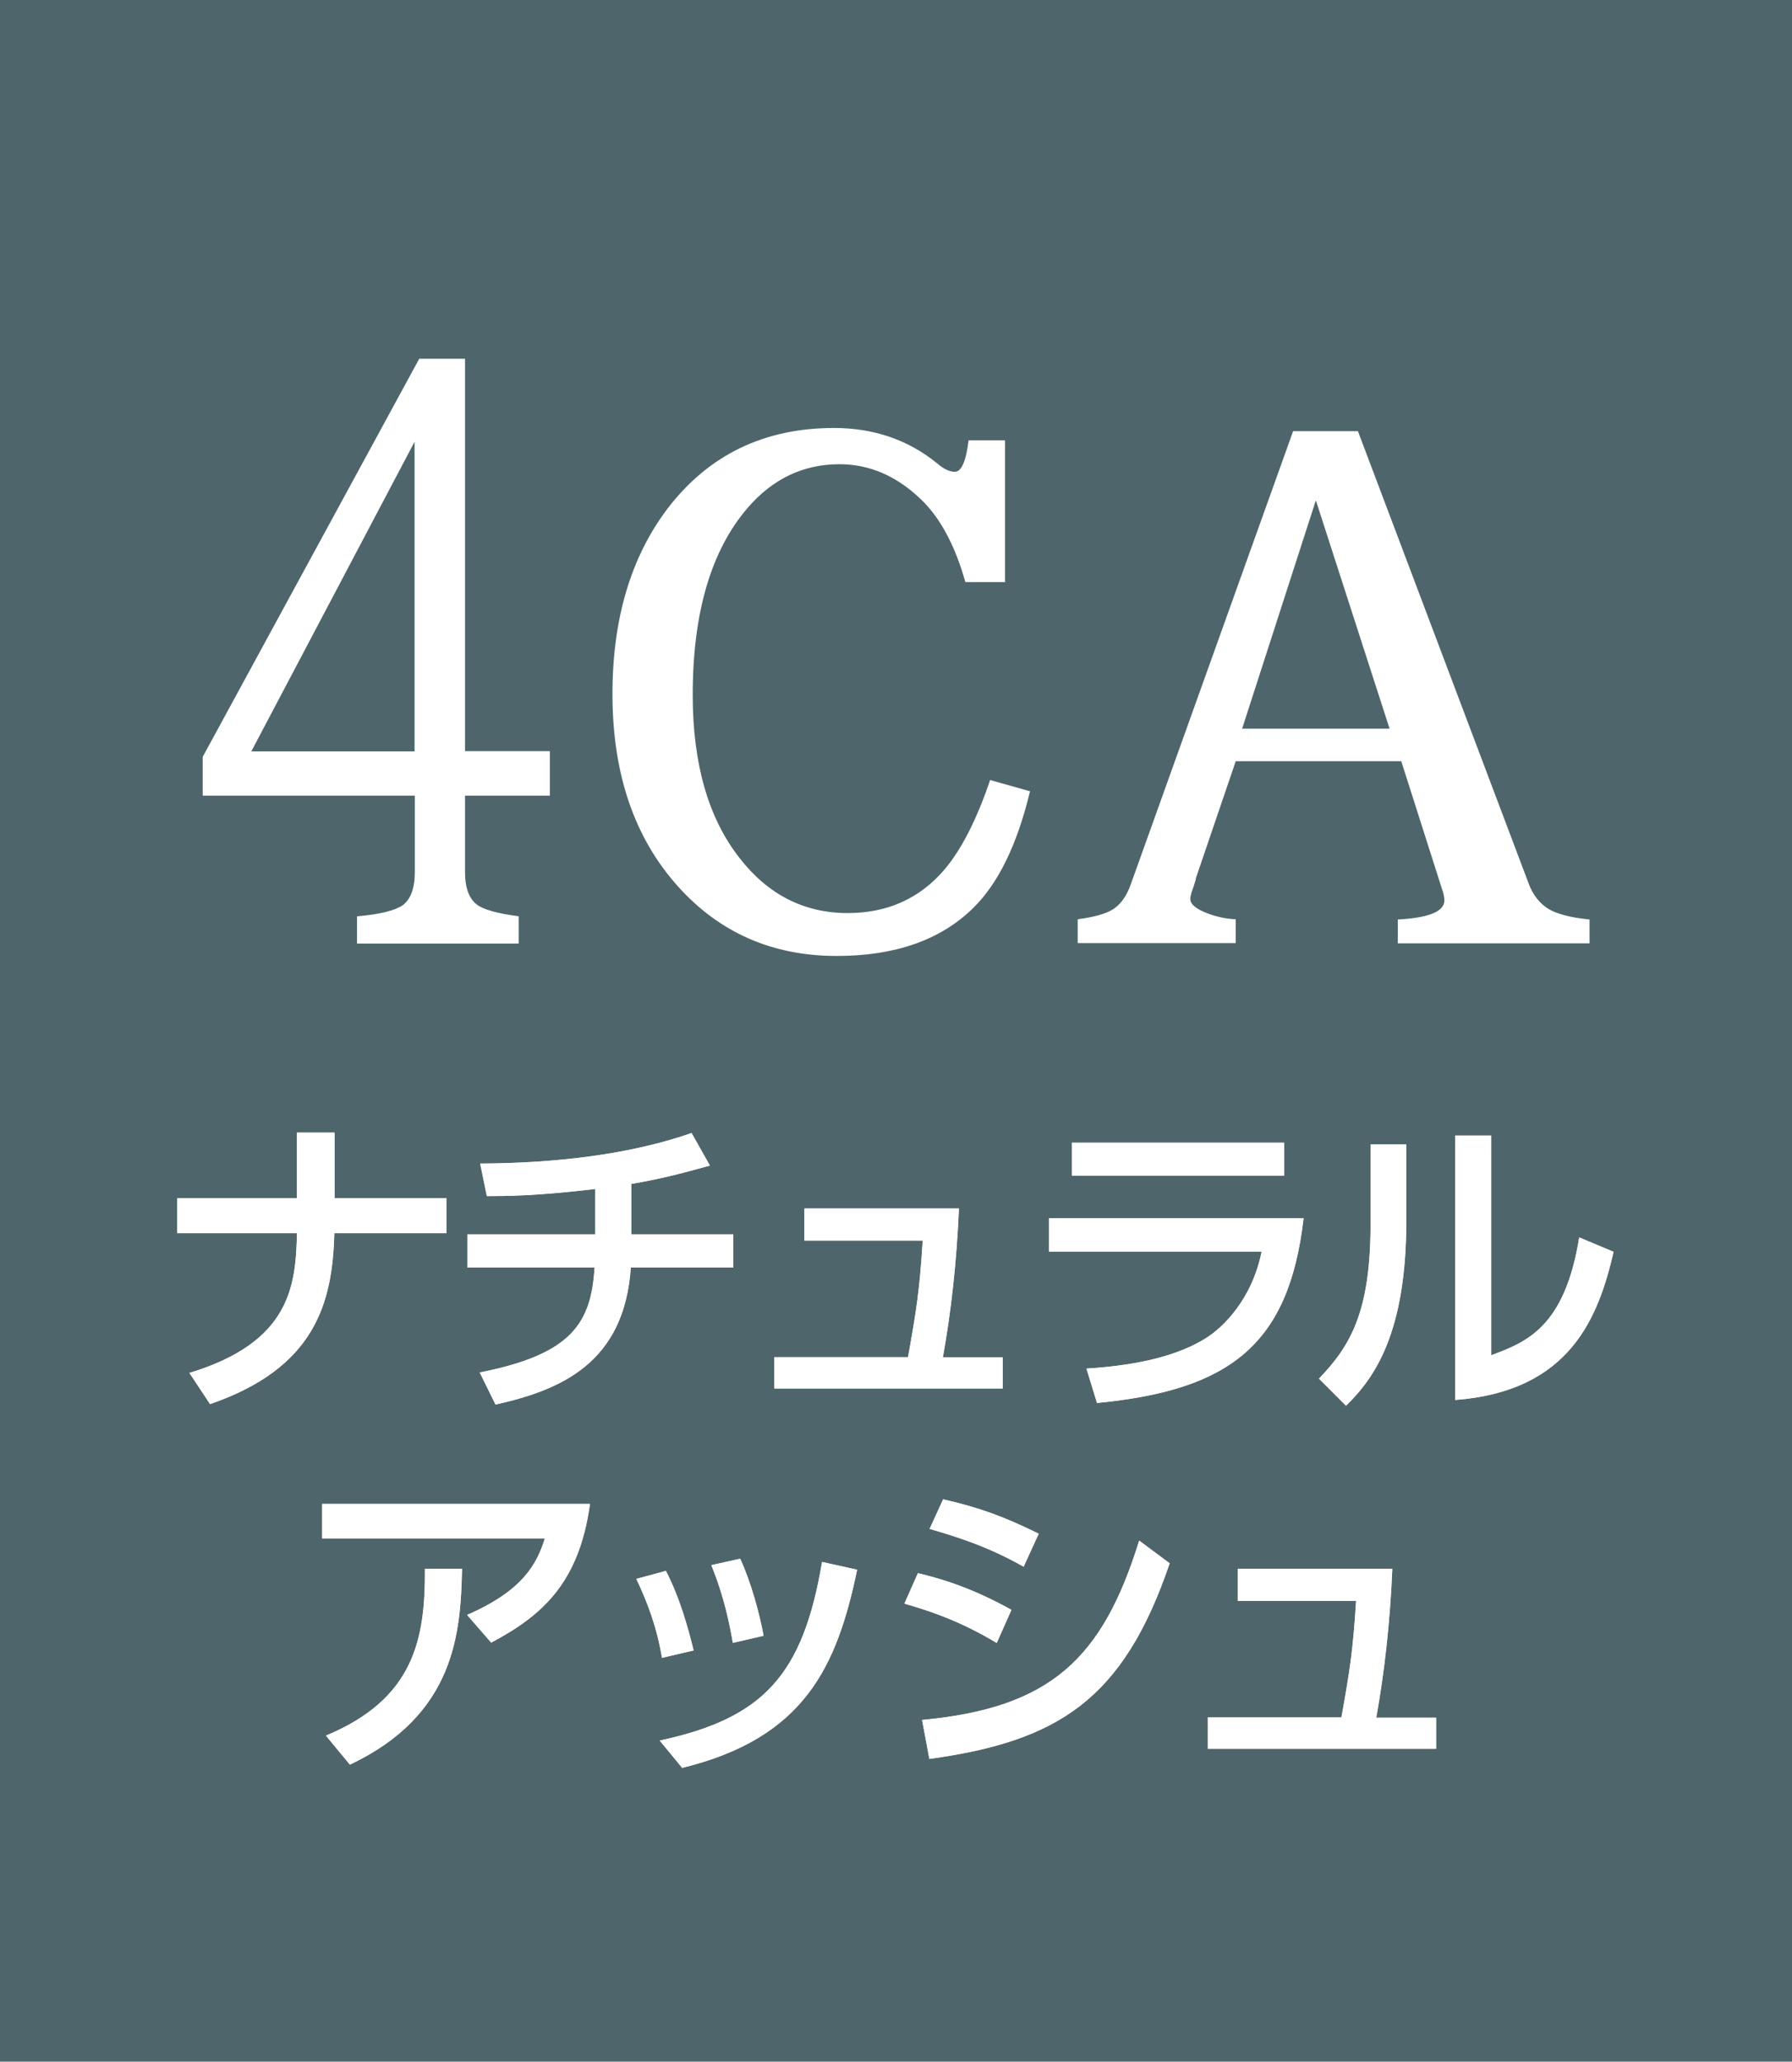 <?xml version="1.0" encoding="UTF-8"?>
<svg id="_レイヤー_2" data-name="レイヤー 2" xmlns="http://www.w3.org/2000/svg" width="78.15" height="89.89" viewBox="0 0 78.15 89.89">
  <defs>
    <style>
      .cls-1 {
        fill: #41190f;
      }

      .cls-1, .cls-2, .cls-3 {
        stroke-width: 0px;
      }

      .cls-2 {
        fill: #fff;
      }

      .cls-3 {
        fill: #4e666b;
      }
    </style>
  </defs>
  <g id="_レイヤー_16" data-name="レイヤー 16">
    <g>
      <rect class="cls-3" width="78.15" height="89.89"/>
      <g>
        <g>
          <path class="cls-1" d="M19.47,52.24v1.53h-4.89c-.08,3.04-.83,5.87-5.42,7.45l-.9-1.36c4.4-1.34,4.64-3.78,4.69-6.09h-5.22v-1.53h5.22v-2.86h1.64v2.86h4.87Z"/>
          <path class="cls-1" d="M27.53,53.82h4.45v1.44h-4.47c-.28,4.19-3.08,5.35-5.9,5.98l-.69-1.4c4.05-.8,4.86-2.17,5.01-4.58h-5.55v-1.44h5.58v-1.98c-2.59.31-3.94.31-4.73.31l-.29-1.42c3.25-.01,6.53-.39,9.22-1.33l.8,1.42c-1.37.38-2.25.6-3.43.8v2.2Z"/>
          <path class="cls-1" d="M43.73,59.17v1.37h-9.96v-1.37h5.83c.36-2.02.5-2.86.64-5.08h-5.16v-1.4h6.74c-.1,2.35-.34,4.48-.7,6.49h2.61Z"/>
          <path class="cls-1" d="M56.85,53.12c-.64,5.5-3.19,7.49-9.01,8.05l-.46-1.5c2.44-.15,4.1-.63,5.2-1.32.77-.48,2.02-1.7,2.44-3.78h-9.27v-1.46h11.11ZM56,49.82v1.44h-9.25v-1.44h9.25Z"/>
          <path class="cls-1" d="M61.33,53.22c0,4.87-1.37,6.85-2.63,8.07l-1.18-1.18c1.37-1.43,2.25-2.9,2.25-6.75v-3.47h1.56v3.33ZM65.03,59.09c1.53-.57,3.21-1.21,3.84-5.14l1.5.63c-.66,2.84-1.88,6.08-6.91,6.46v-11.53h1.57v9.58Z"/>
          <path class="cls-1" d="M25.73,65.57c-.48,3.49-2.13,4.89-4.31,6.05l-1.05-1.21c2.42-1.05,3.04-2.21,3.39-3.33h-9.71v-1.51h11.68ZM14.22,75.67c3.84-1.6,4.33-4.2,4.31-7.27h1.62c-.06,2.82-.31,6.37-4.89,8.54l-1.05-1.27Z"/>
          <path class="cls-1" d="M28.87,72.29c-.22-1.34-.64-2.44-1.12-3.45l1.29-.35c.63,1.22.98,2.54,1.21,3.47l-1.37.32ZM28.76,75.89c4.54-.97,6.26-2.86,7.09-7.79l1.53.34c-.88,4.23-2.3,7.34-7.63,8.64l-.98-1.19ZM31.96,71.63c-.13-.74-.36-1.97-.94-3.39l1.26-.28c.48,1.04.85,2.42,1.02,3.36l-1.34.31Z"/>
          <path class="cls-1" d="M43.46,71.63c-1.74-1.05-3.22-1.48-4.02-1.71l.59-1.33c.83.2,2.21.56,4.08,1.6l-.64,1.44ZM40.21,74.99c5.6-.52,7.87-2.66,9.47-7.82l1.33.99c-2.03,5.98-4.9,7.76-10.48,8.53l-.32-1.71ZM44.64,68.31c-1.58-.9-2.97-1.32-4.1-1.65l.59-1.29c1.58.36,2.67.76,4.17,1.5l-.66,1.44Z"/>
          <path class="cls-1" d="M62.63,74.88v1.37h-9.96v-1.37h5.83c.36-2.02.5-2.86.64-5.08h-5.16v-1.4h6.74c-.1,2.35-.34,4.48-.7,6.49h2.61Z"/>
        </g>
        <g>
          <g>
            <path class="cls-2" d="M19.47,52.24v1.53h-4.89c-.08,3.04-.83,5.87-5.42,7.45l-.9-1.36c4.4-1.34,4.64-3.78,4.69-6.09h-5.22v-1.53h5.22v-2.86h1.64v2.86h4.87Z"/>
            <path class="cls-2" d="M19.47,52.24v1.53h-4.89c-.08,3.04-.83,5.87-5.42,7.45l-.9-1.36c4.4-1.34,4.64-3.78,4.69-6.09h-5.22v-1.53h5.22v-2.86h1.64v2.86h4.87Z"/>
          </g>
          <g>
            <path class="cls-2" d="M27.53,53.82h4.45v1.44h-4.47c-.28,4.19-3.08,5.35-5.9,5.98l-.69-1.4c4.05-.8,4.86-2.17,5.01-4.58h-5.55v-1.44h5.58v-1.98c-2.59.31-3.94.31-4.73.31l-.29-1.42c3.25-.01,6.53-.39,9.22-1.33l.8,1.42c-1.37.38-2.25.6-3.43.8v2.2Z"/>
            <path class="cls-2" d="M27.53,53.82h4.45v1.44h-4.47c-.28,4.19-3.08,5.35-5.9,5.98l-.69-1.4c4.05-.8,4.86-2.17,5.01-4.58h-5.55v-1.44h5.58v-1.98c-2.59.31-3.94.31-4.73.31l-.29-1.42c3.25-.01,6.53-.39,9.22-1.33l.8,1.42c-1.37.38-2.25.6-3.43.8v2.2Z"/>
          </g>
          <g>
            <path class="cls-2" d="M43.73,59.17v1.37h-9.96v-1.37h5.83c.36-2.02.5-2.86.64-5.08h-5.16v-1.4h6.74c-.1,2.35-.34,4.48-.7,6.49h2.61Z"/>
            <path class="cls-2" d="M43.73,59.17v1.37h-9.96v-1.37h5.83c.36-2.02.5-2.86.64-5.08h-5.16v-1.4h6.74c-.1,2.35-.34,4.48-.7,6.49h2.61Z"/>
          </g>
          <g>
            <path class="cls-2" d="M56.85,53.12c-.64,5.5-3.19,7.49-9.01,8.05l-.46-1.5c2.44-.15,4.1-.63,5.2-1.32.77-.48,2.02-1.7,2.44-3.78h-9.27v-1.46h11.11ZM56,49.82v1.44h-9.25v-1.44h9.25Z"/>
            <path class="cls-2" d="M56.85,53.12c-.64,5.5-3.19,7.49-9.01,8.05l-.46-1.5c2.44-.15,4.1-.63,5.2-1.32.77-.48,2.02-1.7,2.44-3.78h-9.27v-1.46h11.11ZM56,49.82v1.44h-9.25v-1.44h9.25Z"/>
          </g>
          <g>
            <path class="cls-2" d="M61.33,53.22c0,4.87-1.37,6.85-2.63,8.07l-1.18-1.18c1.37-1.43,2.25-2.9,2.25-6.75v-3.47h1.56v3.33ZM65.03,59.09c1.53-.57,3.21-1.21,3.84-5.14l1.5.63c-.66,2.84-1.88,6.08-6.91,6.46v-11.53h1.57v9.58Z"/>
            <path class="cls-2" d="M61.33,53.22c0,4.87-1.37,6.85-2.63,8.07l-1.18-1.18c1.37-1.43,2.25-2.9,2.25-6.75v-3.47h1.56v3.33ZM65.03,59.09c1.53-.57,3.21-1.21,3.84-5.14l1.5.63c-.66,2.84-1.88,6.08-6.91,6.46v-11.53h1.57v9.58Z"/>
          </g>
          <g>
            <path class="cls-2" d="M25.73,65.57c-.48,3.49-2.13,4.89-4.31,6.05l-1.05-1.21c2.42-1.05,3.04-2.21,3.39-3.33h-9.71v-1.51h11.68ZM14.22,75.67c3.84-1.6,4.33-4.2,4.31-7.27h1.62c-.06,2.82-.31,6.37-4.89,8.54l-1.05-1.27Z"/>
            <path class="cls-2" d="M25.73,65.57c-.48,3.49-2.13,4.89-4.31,6.05l-1.05-1.21c2.42-1.05,3.04-2.21,3.39-3.33h-9.71v-1.51h11.68ZM14.22,75.67c3.84-1.6,4.33-4.2,4.31-7.27h1.62c-.06,2.82-.31,6.37-4.89,8.54l-1.05-1.27Z"/>
          </g>
          <g>
            <path class="cls-2" d="M28.87,72.29c-.22-1.34-.64-2.44-1.12-3.45l1.29-.35c.63,1.22.98,2.54,1.21,3.47l-1.37.32ZM28.76,75.89c4.54-.97,6.26-2.86,7.09-7.79l1.53.34c-.88,4.23-2.3,7.34-7.63,8.64l-.98-1.19ZM31.96,71.63c-.13-.74-.36-1.97-.94-3.39l1.26-.28c.48,1.04.85,2.42,1.02,3.36l-1.34.31Z"/>
            <path class="cls-2" d="M28.87,72.29c-.22-1.34-.64-2.44-1.12-3.45l1.29-.35c.63,1.22.98,2.54,1.21,3.47l-1.37.32ZM28.76,75.89c4.54-.97,6.26-2.86,7.09-7.79l1.53.34c-.88,4.23-2.3,7.34-7.63,8.64l-.98-1.19ZM31.96,71.63c-.13-.74-.36-1.97-.94-3.39l1.26-.28c.48,1.04.85,2.42,1.02,3.36l-1.34.31Z"/>
          </g>
          <g>
            <path class="cls-2" d="M43.46,71.63c-1.74-1.05-3.22-1.48-4.02-1.71l.59-1.33c.83.2,2.21.56,4.08,1.6l-.64,1.44ZM40.21,74.99c5.6-.52,7.87-2.66,9.47-7.82l1.33.99c-2.03,5.98-4.9,7.76-10.48,8.53l-.32-1.71ZM44.64,68.31c-1.58-.9-2.97-1.32-4.1-1.65l.59-1.29c1.58.36,2.67.76,4.17,1.5l-.66,1.44Z"/>
            <path class="cls-2" d="M43.46,71.63c-1.74-1.05-3.22-1.48-4.02-1.71l.59-1.33c.83.2,2.21.56,4.08,1.6l-.64,1.44ZM40.21,74.99c5.6-.52,7.87-2.66,9.47-7.82l1.33.99c-2.03,5.98-4.9,7.76-10.48,8.53l-.32-1.71ZM44.64,68.31c-1.58-.9-2.97-1.32-4.1-1.65l.59-1.29c1.58.36,2.67.76,4.17,1.5l-.66,1.44Z"/>
          </g>
          <g>
            <path class="cls-2" d="M62.63,74.88v1.37h-9.96v-1.37h5.83c.36-2.02.5-2.86.64-5.08h-5.16v-1.4h6.74c-.1,2.35-.34,4.48-.7,6.49h2.61Z"/>
            <path class="cls-2" d="M62.63,74.88v1.37h-9.96v-1.37h5.83c.36-2.02.5-2.86.64-5.08h-5.16v-1.4h6.74c-.1,2.35-.34,4.48-.7,6.49h2.61Z"/>
          </g>
        </g>
      </g>
      <g>
        <path class="cls-2" d="M18.29,15.64h1.99v17.11h3.7v1.94h-3.7v3.33c0,.7.18,1.17.53,1.43.28.21.89.38,1.81.5v1.19h-7.05v-1.19c.99-.08,1.65-.25,1.99-.48.35-.26.53-.74.53-1.45v-3.33h-9.25v-1.69l9.45-17.37ZM18.08,19.26l-7.12,13.5h7.12v-13.5Z"/>
        <path class="cls-2" d="M43.84,25.38h-1.74c-.45-1.6-1.1-2.82-1.96-3.63-1.05-1-2.22-1.51-3.53-1.51-1.58,0-2.92.64-4.01,1.91-1.59,1.85-2.39,4.57-2.39,8.15,0,3,.68,5.38,2.05,7.12,1.24,1.59,2.81,2.39,4.71,2.39,1.74,0,3.15-.64,4.23-1.91.74-.88,1.4-2.18,1.98-3.89l1.74.49c-.56,2.33-1.39,4.03-2.49,5.1-1.42,1.39-3.4,2.08-5.94,2.08-2.8,0-5.11-1.01-6.93-3.04-1.9-2.12-2.85-4.91-2.85-8.38,0-3.27.8-5.96,2.39-8.07,1.8-2.36,4.23-3.53,7.27-3.53,1.74,0,3.25.52,4.52,1.56.27.23.52.35.75.35.29,0,.49-.46.6-1.37h1.59v6.15Z"/>
        <path class="cls-2" d="M56.39,18.8h2.83l7.46,19.76c.19.49.48.84.85,1.07.37.22.97.38,1.79.46v1.04h-8.36v-1.04c1.35-.07,2.03-.35,2.03-.83,0-.15-.04-.33-.12-.55l-1.76-5.52h-7.22l-1.74,5.11s0,.06-.02.11c-.03.11-.09.28-.17.51-.03.1-.05.2-.05.28,0,.23.26.44.77.63.37.14.77.23,1.21.25v1.04h-6.89v-1.04c.69-.09,1.19-.23,1.5-.41.35-.21.63-.58.82-1.13l7.08-19.76ZM57.38,21.83l-3.21,9.94h6.43l-3.21-9.94Z"/>
      </g>
    </g>
  </g>
</svg>